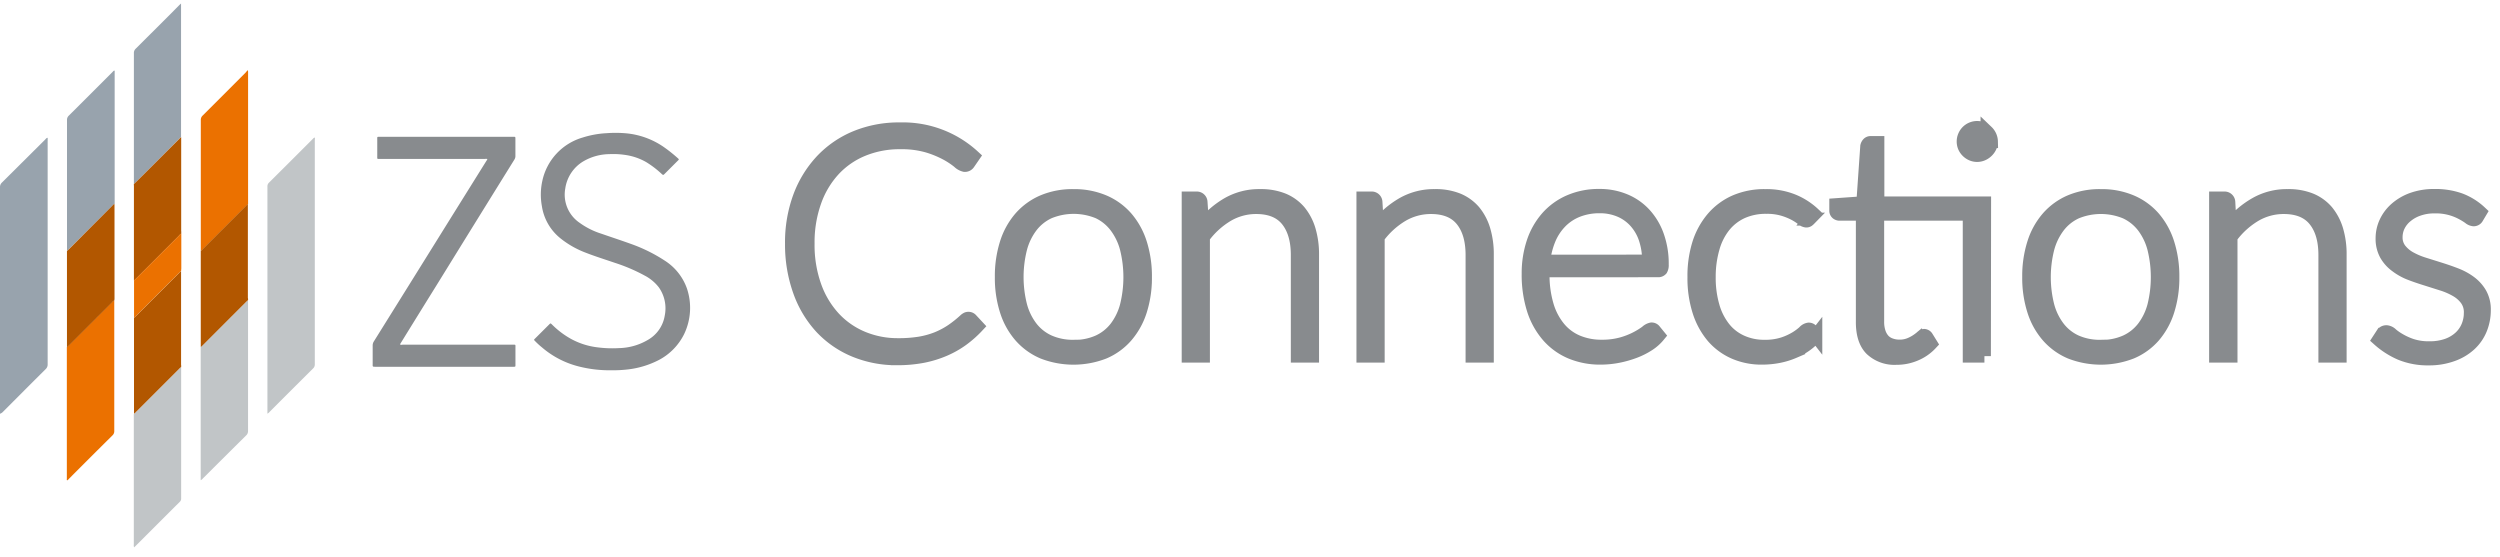 <svg width="193" height="43" xmlns="http://www.w3.org/2000/svg"><g fill-rule="nonzero" fill="none"><path d="M47.182 28.585a9.664 9.664 0 01-2.534-.303 6.965 6.965 0 01-2.808-1.463 5.754 5.754 0 01-.533-.487c-.097-.097-.1-.1 0-.197l1.09-1.087c.1-.103.103-.103.212 0 .448.45.958.834 1.515 1.138a5.633 5.633 0 001.965.624c.561.076 1.128.097 1.693.064a4.564 4.564 0 002.232-.633 2.638 2.638 0 001.305-1.88 2.804 2.804 0 00-.46-2.181 3.331 3.331 0 00-1.096-.909 13.355 13.355 0 00-2.287-.978c-.76-.26-1.53-.5-2.28-.793a7.129 7.129 0 01-1.908-1.084 3.937 3.937 0 01-1.454-2.499 4.933 4.933 0 01.034-1.953 4.455 4.455 0 013.125-3.35 7.314 7.314 0 011.856-.333c.45-.033.903-.033 1.354 0a6.087 6.087 0 013.131 1.133c.343.245.671.509.984.79.113.1.113.106 0 .21l-1.008 1.008c-.109.106-.112.106-.233 0a7.386 7.386 0 00-1.193-.909 4.524 4.524 0 00-1.63-.554c-.4-.06-.806-.08-1.211-.06-.707.008-1.4.2-2.01.557a2.92 2.92 0 00-1.394 2.095 2.629 2.629 0 001.109 2.65 5.815 5.815 0 001.653.833c.766.267 1.538.518 2.302.794.926.327 1.81.764 2.631 1.302a4.21 4.21 0 011.696 2.138 4.682 4.682 0 01-.215 3.525 4.515 4.515 0 01-1.938 1.992 6.91 6.91 0 01-2.365.73 9.754 9.754 0 01-1.33.07zM37.616 12.271a.52.52 0 00-.194 0h-8.077c-.248 0-.221.021-.221-.224V10.79c0-.257-.027-.227.236-.227h10.188c.27 0 .239-.033.242.242v1.212a.503.503 0 01-.079.302c-2.007 3.23-4.012 6.47-6.017 9.716-.919 1.477-1.834 2.956-2.747 4.436a.257.257 0 00-.057.136.472.472 0 00.206 0h8.437c.302 0 .26-.027.26.258v1.302c0 .145 0 .145-.151.148H29.015c-.273 0-.245 0-.245-.242v-1.39a.578.578 0 01.088-.32 7404.35 7404.35 0 005.996-9.622l2.698-4.325c.027-.042.073-.081.064-.145z" fill="#888B8E"/><path d="M0 31.943V14.455a.475.475 0 01.151-.364l3.35-3.331a.427.427 0 01.148-.127c.052.024.027.072.03.112a.851.851 0 010 .124v17.253a.488.488 0 01-.157.378c-1.114 1.106-2.223 2.22-3.331 3.331a.606.606 0 01-.191.112z" fill="#98A3AD"/><path d="M24.303 10.615a.49.49 0 010 .187v17.32a.418.418 0 01-.14.33 1318.023 1318.023 0 00-3.361 3.355.457.457 0 01-.157.127V14.406a.382.382 0 01.118-.303c1.136-1.13 2.269-2.261 3.398-3.392a.303.303 0 01.142-.096z" fill="#C1C5C7"/><path d="M5.172 19.376V9.266a.442.442 0 01.146-.344c1.124-1.119 2.245-2.237 3.361-3.356.046-.045.082-.103.146-.121.045.036.027.082.027.121v10.2c-.088 0-.121.072-.17.12l-3.264 3.25-.246.24zM10.336 14.212V4.106a.448.448 0 01.142-.348C11.593 2.647 12.72 1.532 13.81.427c.043-.045.091-.088.167-.157v10.323a.427.427 0 00-.148.128 320.363 320.363 0 01-3.362 3.367c-.04.042-.085.082-.13.124z" fill="#98A3AD"/><path d="M15.502 19.37V9.264a.451.451 0 01.146-.345 863.7 863.7 0 003.33-3.332c.046-.048.08-.106.128-.17.039.048.055.11.046.17v10.179a.666.666 0 00-.161.145l-3.331 3.331a.581.581 0 01-.158.128z" fill="#EB7100"/><path d="M19.149 23.164V33.27a.451.451 0 01-.146.345c-1.12 1.11-2.237 2.221-3.35 3.331a.403.403 0 01-.16.125V26.774a.427.427 0 00.149-.127l3.364-3.35.143-.133zM13.985 28.328V38.47a.34.34 0 01-.106.272c-1.148 1.142-2.29 2.287-3.437 3.431l-.088.082a.388.388 0 01-.024-.212V31.95c.073-.025.112-.088.163-.14l3.332-3.331c.06-.055.106-.106.16-.151z" fill="#C1C5C7"/><path d="M8.822 23.197V33.27a.44.44 0 01-.143.345 751.94 751.94 0 00-3.361 3.353.451.451 0 01-.133.118c-.049-.03-.025-.076-.025-.115V26.807l.158-.148 3.331-3.331a.563.563 0 01.173-.13z" fill="#EB7100"/><path d="M8.822 23.197a.566.566 0 00-.164.143L5.327 26.67l-.158.148v-7.431l.246-.24 3.255-3.261c.049-.049.082-.124.17-.121v7.268a.494.494 0 01-.018.163zM10.336 14.212c.045-.042.09-.082.13-.124 1.127-1.108 2.253-2.244 3.374-3.367a.427.427 0 01.148-.128v7.232c.01.071.01.144 0 .215a.666.666 0 00-.16.145l-3.332 3.332-.157.148v-7.329a.427.427 0 01-.003-.124zM19.149 23.164l-.143.133-3.358 3.356a.427.427 0 01-.149.127v-7.41a.557.557 0 00.146-.134l3.33-3.33a.666.666 0 01.161-.146V23a.427.427 0 01.013.164zM13.985 28.328c-.048.045-.1.087-.145.133l-3.331 3.331c-.052.052-.091.115-.164.14v-7.399l.145-.133 3.332-3.331a.706.706 0 01.157-.143v7.223c.01.059.012.119.006.179z" fill="#B25700"/><path d="M13.982 20.92a.706.706 0 00-.157.142 1295.53 1295.53 0 00-3.332 3.332l-.145.133v-2.88l.157-.148 3.332-3.332a.666.666 0 01.16-.145v2.707l-.015.191z" fill="#EB7100"/><path d="M74.765 24.572a.285.285 0 01.209.085l.49.527c-.357.382-.75.73-1.172 1.039a7.268 7.268 0 01-1.387.784 8.25 8.25 0 01-1.653.509c-.654.123-1.318.183-1.984.179a8.452 8.452 0 01-3.304-.633 7.414 7.414 0 01-2.583-1.79 8.15 8.15 0 01-1.671-2.804 10.675 10.675 0 01-.606-3.656 10.17 10.17 0 01.606-3.603 8.295 8.295 0 011.717-2.805 7.598 7.598 0 012.65-1.817 8.755 8.755 0 013.425-.636 8.046 8.046 0 015.654 2.12l-.379.551a.345.345 0 01-.303.149.993.993 0 01-.478-.27 6.263 6.263 0 00-.909-.605 7.889 7.889 0 00-1.466-.606 7.153 7.153 0 00-2.104-.27 7.44 7.44 0 00-2.892.54 6.332 6.332 0 00-2.244 1.544 7.068 7.068 0 00-1.466 2.453 9.388 9.388 0 00-.53 3.25 9.436 9.436 0 00.536 3.288 7.132 7.132 0 001.466 2.447 6.33 6.33 0 002.201 1.532 7.02 7.02 0 002.744.533c.556.006 1.11-.035 1.66-.12.46-.075.91-.2 1.344-.37.4-.162.783-.365 1.142-.606a8.807 8.807 0 001.042-.836.909.909 0 01.12-.078.266.266 0 01.125-.025h0zM82.872 15.1a5.86 5.86 0 012.35.448 4.812 4.812 0 011.747 1.269c.492.58.86 1.254 1.085 1.98.258.838.385 1.71.375 2.586a8.37 8.37 0 01-.375 2.587 5.612 5.612 0 01-1.085 1.974 4.77 4.77 0 01-1.747 1.27 6.508 6.508 0 01-4.7 0 4.815 4.815 0 01-1.754-1.267 5.527 5.527 0 01-1.09-1.974 8.28 8.28 0 01-.375-2.587 8.364 8.364 0 01.375-2.595 5.554 5.554 0 011.09-1.98 4.845 4.845 0 011.754-1.27 5.85 5.85 0 012.35-.441zm0 11.64a4.515 4.515 0 001.908-.375c.534-.241 1-.61 1.36-1.072a4.788 4.788 0 00.817-1.687 9.2 9.2 0 000-4.421 4.821 4.821 0 00-.817-1.7 3.667 3.667 0 00-1.345-1.095 4.997 4.997 0 00-3.816 0c-.534.248-1 .62-1.36 1.087a4.845 4.845 0 00-.823 1.699 9.006 9.006 0 000 4.421c.16.611.44 1.185.823 1.687.36.463.826.83 1.36 1.072.597.26 1.242.388 1.893.376v.009zM92.844 17.422a6.823 6.823 0 011.945-1.693 4.845 4.845 0 012.483-.63 4.6 4.6 0 011.772.303c.49.197.924.509 1.268.909.348.426.607.919.76 1.447.18.622.267 1.267.258 1.914v7.82h-1.178V19.69c0-1.145-.262-2.043-.784-2.693-.523-.65-1.32-.975-2.393-.975a4.346 4.346 0 00-2.226.606 6.323 6.323 0 00-1.844 1.687v9.176h-1.178V15.287h.639a.327.327 0 01.354.303l.124 1.832zM106.333 17.422a6.905 6.905 0 011.956-1.693 4.867 4.867 0 012.474-.63 4.6 4.6 0 011.772.303c.49.198.924.51 1.269.909.348.426.606.919.76 1.447.18.622.267 1.267.257 1.914v7.82h-1.178V19.69c0-1.145-.261-2.043-.784-2.693-.523-.65-1.32-.975-2.392-.975a4.346 4.346 0 00-2.226.606 6.323 6.323 0 00-1.845 1.687v9.176h-1.178V15.287h.648a.327.327 0 01.358.303l.109 1.832zM119.125 20.905v.233a8.21 8.21 0 00.32 2.423c.183.638.492 1.232.91 1.747.38.463.868.826 1.42 1.06a4.73 4.73 0 001.865.358 5.627 5.627 0 001.593-.203 5.875 5.875 0 001.865-.909.815.815 0 01.397-.218.285.285 0 01.246.124l.318.39a3.365 3.365 0 01-.782.697c-.34.22-.702.403-1.08.546-.415.156-.841.278-1.276.363-.45.088-.907.133-1.366.133a5.857 5.857 0 01-2.283-.436 4.827 4.827 0 01-1.766-1.272 5.772 5.772 0 01-1.135-2.04 8.88 8.88 0 01-.397-2.766 7.571 7.571 0 01.372-2.423 5.563 5.563 0 011.082-1.914 4.894 4.894 0 011.729-1.256 5.666 5.666 0 012.323-.455 5.03 5.03 0 011.914.358c.58.23 1.102.584 1.532 1.036.451.482.8 1.052 1.024 1.674.262.731.39 1.504.375 2.28a.651.651 0 01-.073.367.303.303 0 01-.245.1l-8.882.003zm8.146-.748a5.297 5.297 0 00-.275-1.76 3.737 3.737 0 00-.782-1.32 3.355 3.355 0 00-1.193-.827 3.919 3.919 0 00-1.53-.287 4.585 4.585 0 00-1.692.302 3.743 3.743 0 00-1.293.845c-.376.38-.676.829-.885 1.32a6.111 6.111 0 00-.442 1.73l8.092-.003zM139.706 16.917a1.133 1.133 0 01-.115.103.233.233 0 01-.155.042.606.606 0 01-.33-.164 3.985 3.985 0 00-.563-.363 4.879 4.879 0 00-.89-.36 4.34 4.34 0 00-1.294-.167 4.46 4.46 0 00-1.871.373 3.804 3.804 0 00-1.381 1.075 4.764 4.764 0 00-.851 1.693 7.928 7.928 0 00-.303 2.231c-.01.771.091 1.54.303 2.28.172.61.462 1.179.854 1.676.36.45.824.805 1.35 1.038a4.182 4.182 0 001.742.358c.5.013 1-.058 1.478-.21.343-.114.672-.266.98-.454.216-.132.419-.284.607-.454a.606.606 0 01.366-.209c.097 0 .188.046.245.124l.303.391a3.507 3.507 0 01-.708.687c-.3.222-.626.407-.97.552a5.863 5.863 0 01-1.168.363 6.69 6.69 0 01-1.32.127 5.233 5.233 0 01-2.12-.42 4.66 4.66 0 01-1.657-1.212 5.733 5.733 0 01-1.081-1.969 8.428 8.428 0 01-.385-2.65 8.373 8.373 0 01.357-2.567 5.7 5.7 0 011.081-1.987 4.845 4.845 0 011.736-1.293 5.684 5.684 0 012.35-.451 5.466 5.466 0 012.12.381c.595.24 1.14.59 1.608 1.03l-.318.406zM153.197 27.492h-1.172V16.538h-7.068v8.28c-.007.292.036.584.127.863.075.225.196.431.358.605.149.146.329.256.526.321.213.076.438.114.664.112.259.005.517-.039.76-.13.193-.075.377-.169.551-.281.132-.086.258-.18.379-.282a.424.424 0 01.233-.13.263.263 0 01.197.124l.32.515a3.434 3.434 0 01-1.184.827c-.47.203-.977.306-1.49.302a2.626 2.626 0 01-1.932-.687c-.464-.456-.695-1.163-.693-2.12v-8.319h-1.741a.33.33 0 01-.222-.073.257.257 0 01-.087-.209v-.454l2.086-.148.303-4.364a.436.436 0 01.1-.197.257.257 0 01.206-.088h.554v4.664h8.24l-.015 11.823zm.542-16.56a.945.945 0 01-.094.412c-.06.127-.143.24-.245.337-.101.098-.219.177-.348.233-.266.117-.57.117-.836 0a1.133 1.133 0 01-.575-.57 1.081 1.081 0 010-.836 1.072 1.072 0 011.411-.581c.128.057.246.136.348.233a1.1 1.1 0 01.34.772h0zM162.189 15.1a5.836 5.836 0 012.347.448 4.797 4.797 0 011.75 1.269c.491.58.86 1.254 1.084 1.98.26.84.386 1.716.376 2.596a8.37 8.37 0 01-.376 2.586 5.612 5.612 0 01-1.084 1.974c-.48.549-1.078.98-1.75 1.26a6.499 6.499 0 01-4.698 0 4.815 4.815 0 01-1.756-1.269 5.527 5.527 0 01-1.09-1.974 8.28 8.28 0 01-.376-2.587 8.364 8.364 0 01.376-2.595 5.554 5.554 0 011.09-1.98 4.845 4.845 0 011.753-1.27 5.85 5.85 0 012.354-.438zm0 11.64a4.515 4.515 0 001.907-.375c.534-.241 1-.61 1.36-1.072a4.788 4.788 0 00.818-1.687 9.2 9.2 0 000-4.421 4.821 4.821 0 00-.818-1.7 3.667 3.667 0 00-1.36-1.086 4.997 4.997 0 00-3.815 0 3.634 3.634 0 00-1.36 1.087 4.845 4.845 0 00-.824 1.699 9.006 9.006 0 000 4.421c.161.611.44 1.185.824 1.687.358.463.825.832 1.36 1.072.601.26 1.252.384 1.908.367v.009zM172.161 17.422a6.823 6.823 0 011.971-1.693 4.845 4.845 0 012.457-.63 4.6 4.6 0 011.783.303c.49.197.925.509 1.27.909.347.426.606.919.76 1.447.18.622.266 1.267.257 1.914v7.82h-1.178V19.69c0-1.145-.262-2.043-.785-2.693-.523-.65-1.32-.975-2.392-.975a4.346 4.346 0 00-2.226.606 6.323 6.323 0 00-1.844 1.687v9.176h-1.19V15.287h.666a.327.327 0 01.354.303l.097 1.832zM191.243 16.795a.303.303 0 01-.282.173.63.63 0 01-.342-.154 5.033 5.033 0 00-.56-.343 4.222 4.222 0 00-2.12-.496 3.634 3.634 0 00-1.211.19c-.34.111-.656.284-.933.51-.254.2-.46.453-.606.741a1.98 1.98 0 00-.209.888c-.01.344.096.681.303.957.21.265.47.486.766.65.351.195.722.351 1.106.467l1.244.39c.421.134.836.276 1.245.437.387.152.752.355 1.084.605.308.234.567.526.76.86.21.383.314.815.303 1.251a3.864 3.864 0 01-.282 1.484 3.331 3.331 0 01-.835 1.202c-.39.353-.848.624-1.345.797a5.224 5.224 0 01-1.817.303 5.5 5.5 0 01-2.22-.412 6.278 6.278 0 01-1.669-1.075l.27-.415a.448.448 0 01.142-.148.397.397 0 01.215-.049c.147.02.283.09.385.197.189.158.392.299.606.42.297.174.612.316.938.425.446.142.911.208 1.378.197.464.008.925-.065 1.363-.215a2.85 2.85 0 00.981-.582c.263-.24.47-.536.606-.866.136-.332.205-.688.203-1.048a1.68 1.68 0 00-.303-1.017 2.54 2.54 0 00-.772-.688 5.427 5.427 0 00-1.087-.478l-1.245-.394c-.424-.13-.839-.271-1.245-.427a4.482 4.482 0 01-1.084-.606 2.813 2.813 0 01-.775-.863 2.529 2.529 0 01-.303-1.269c0-.433.096-.861.282-1.253.191-.404.466-.763.805-1.054.372-.319.8-.565 1.263-.727a4.967 4.967 0 011.68-.27 5.72 5.72 0 011.987.312c.585.22 1.12.554 1.575.982l-.245.411z" stroke="#888B8E" fill="#888B8E"/></g></svg>